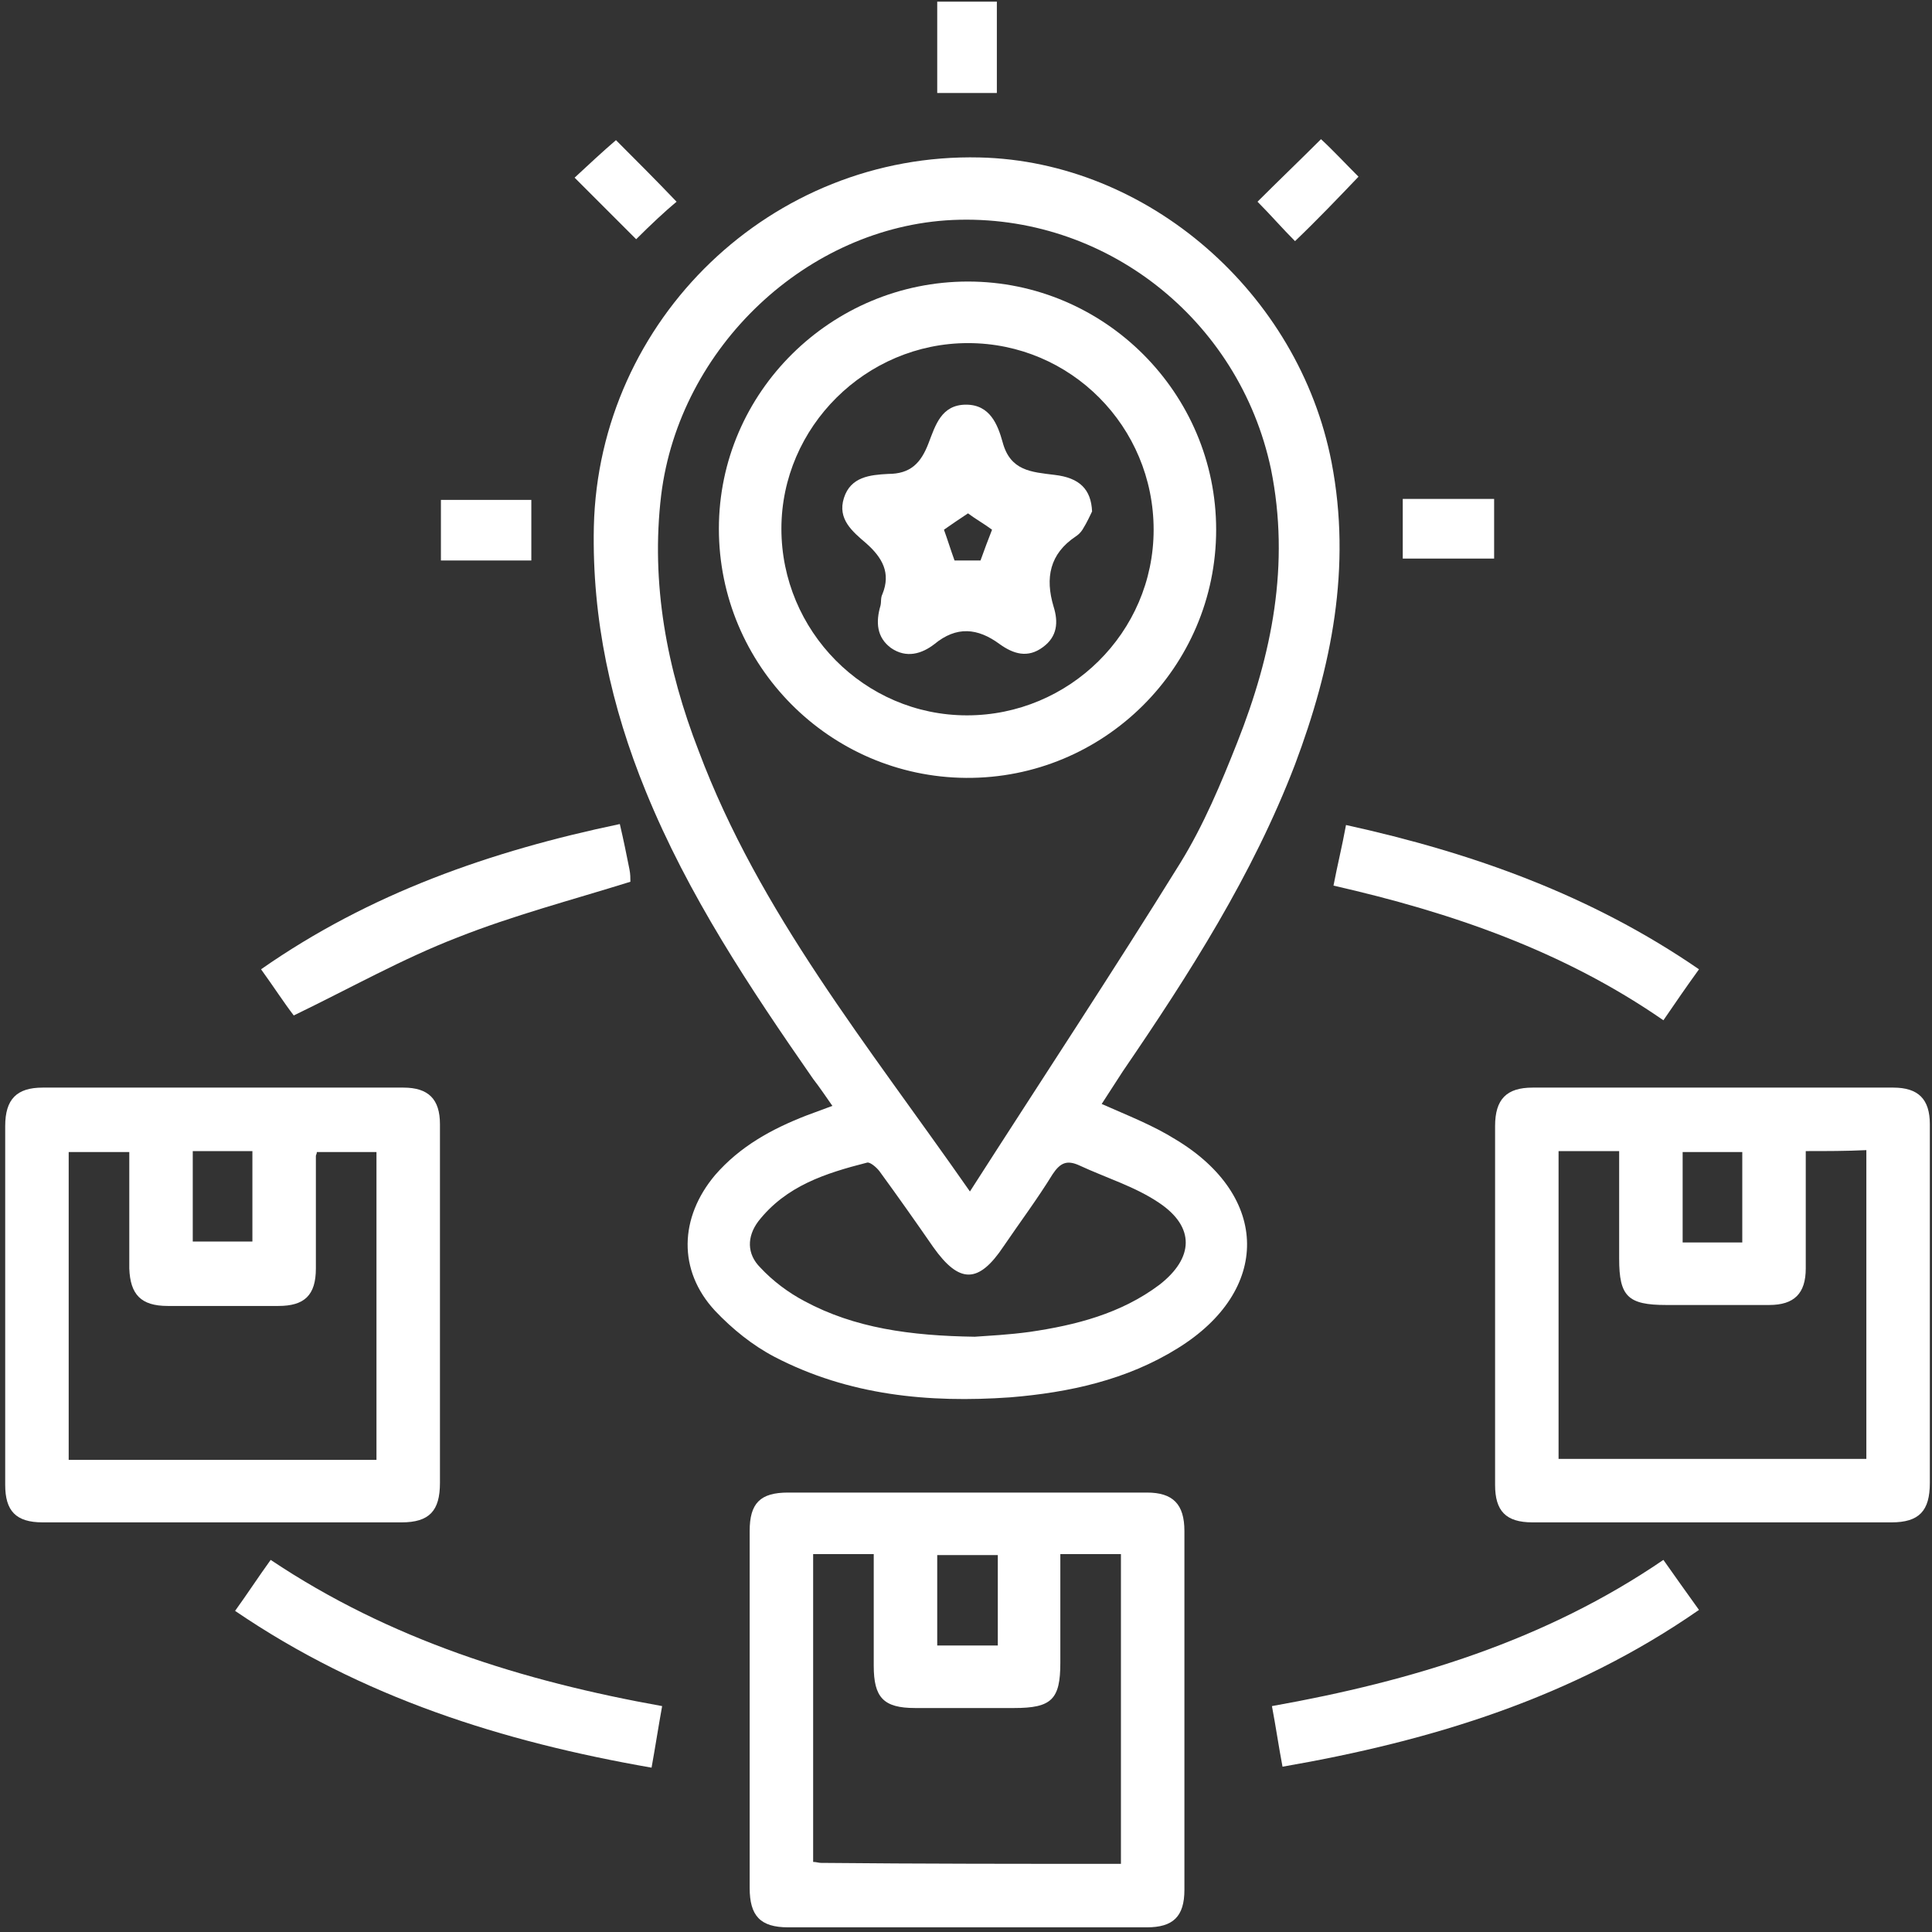 <svg xmlns="http://www.w3.org/2000/svg" width="302" height="302" viewBox="0 0 302 302" fill="none"><rect x="0" y="0" width="302" height="302" fill="#333333" stroke="none"/><path d="M172.211 172.565C176.271 174.369 180.18 175.873 183.788 178.128C198.522 186.999 198.673 201.734 184.089 210.755C176.121 215.717 167.1 217.672 157.928 218.424C145.149 219.326 132.67 218.123 121.093 212.109C117.635 210.304 114.478 207.748 111.771 204.892C105.908 198.577 106.208 190.307 111.771 183.691C115.68 179.18 120.642 176.474 126.054 174.369C127.257 173.918 128.46 173.467 130.114 172.865C129.061 171.362 128.159 170.009 127.107 168.655C117.184 154.372 107.562 139.937 100.946 123.699C95.534 110.467 92.526 96.785 92.827 82.35C93.579 49.873 120.642 23.861 153.117 24.613C179.428 25.215 203.033 45.814 208.145 72.276C211.302 88.665 208.145 104.303 202.432 119.489C195.816 136.78 185.893 152.267 175.519 167.453C174.467 169.107 173.264 170.911 172.211 172.565ZM151.614 186.247C162.89 168.655 174.016 151.815 184.54 134.825C188.148 128.961 190.855 122.496 193.411 116.03C198.823 102.348 201.68 88.214 198.673 73.329C193.711 49.873 172.662 33.334 148.907 34.386C126.205 35.439 106.208 54.234 103.352 77.389C101.698 91.222 104.254 104.603 109.215 117.384C118.687 142.644 135.677 163.393 151.614 186.247ZM152.365 208.951C154.47 208.801 157.628 208.65 160.935 208.199C168.152 207.147 175.218 205.343 181.232 200.832C186.645 196.622 186.795 191.81 181.232 188.052C177.474 185.495 172.963 184.142 168.753 182.188C166.799 181.285 165.747 181.737 164.544 183.541C162.138 187.45 159.432 191.059 156.876 194.818C152.967 200.682 149.96 200.682 145.9 194.968C143.194 191.059 140.338 186.999 137.481 183.09C137.03 182.488 135.978 181.586 135.526 181.737C129.061 183.39 122.897 185.345 118.537 190.908C116.733 193.314 116.733 196.02 118.838 198.125C120.792 200.23 123.198 202.035 125.754 203.388C133.572 207.598 142.292 208.801 152.365 208.951Z" fill="white"></path><path d="M68.771 204.29C68.771 213.462 68.771 222.634 68.771 231.805C68.771 236.166 67.117 237.97 62.757 237.97C44.114 237.97 25.32 237.97 6.677 237.97C2.468 237.97 0.813 236.166 0.813 232.106C0.813 213.462 0.813 194.667 0.813 176.023C0.813 171.813 2.618 170.009 6.677 170.009C25.471 170.009 44.264 170.009 63.058 170.009C66.967 170.009 68.771 171.813 68.771 175.722C68.771 185.345 68.771 194.817 68.771 204.29ZM20.209 180.082C17.051 180.082 13.894 180.082 10.737 180.082C10.737 196.171 10.737 212.259 10.737 228.197C26.824 228.197 42.761 228.197 58.848 228.197C58.848 212.109 58.848 196.02 58.848 180.082C55.541 180.082 52.534 180.082 49.527 180.082C49.527 180.383 49.376 180.534 49.376 180.684C49.376 186.548 49.376 192.412 49.376 198.276C49.376 202.486 47.572 204.14 43.513 204.14C37.8 204.14 31.936 204.14 26.223 204.14C22.013 204.14 20.359 202.335 20.209 198.276C20.209 192.261 20.209 186.247 20.209 180.082ZM30.131 179.932C30.131 184.894 30.131 189.555 30.131 194.066C33.439 194.066 36.446 194.066 39.453 194.066C39.453 189.254 39.453 184.593 39.453 179.932C36.296 179.932 33.289 179.932 30.131 179.932Z" fill="white"></path><path d="M301.662 203.989C301.662 213.311 301.662 222.634 301.662 231.805C301.662 236.166 300.008 237.97 295.648 237.97C277.004 237.97 258.211 237.97 239.568 237.97C235.358 237.97 233.704 236.166 233.704 232.106C233.704 213.462 233.704 194.667 233.704 176.023C233.704 171.813 235.508 170.009 239.568 170.009C258.361 170.009 277.155 170.009 295.948 170.009C299.857 170.009 301.662 171.813 301.662 175.722C301.662 185.195 301.662 194.667 301.662 203.989ZM282.266 179.932C282.266 186.247 282.266 192.261 282.266 198.276C282.266 202.185 280.463 203.989 276.553 203.989C271.141 203.989 265.878 203.989 260.466 203.989C254.452 203.989 253.099 202.636 253.099 196.772C253.099 191.209 253.099 185.495 253.099 179.932C249.641 179.932 246.634 179.932 243.627 179.932C243.627 196.171 243.627 211.958 243.627 228.046C259.865 228.046 275.802 228.046 291.738 228.046C291.738 211.808 291.738 195.87 291.738 179.782C288.581 179.932 285.574 179.932 282.266 179.932ZM263.022 194.216C266.33 194.216 269.337 194.216 272.344 194.216C272.344 189.405 272.344 184.744 272.344 180.082C269.036 180.082 266.029 180.082 263.022 180.082C263.022 184.894 263.022 189.405 263.022 194.216Z" fill="white"></path><path d="M117.184 266.838C117.184 257.667 117.184 248.495 117.184 239.323C117.184 234.963 118.837 233.309 123.198 233.309C141.841 233.309 160.634 233.309 179.277 233.309C183.337 233.309 185.141 235.113 185.141 239.323C185.141 257.967 185.141 276.762 185.141 295.406C185.141 299.616 183.337 301.27 179.277 301.27C160.634 301.27 141.841 301.27 123.198 301.27C118.837 301.27 117.184 299.466 117.184 295.106C117.184 285.633 117.184 276.161 117.184 266.838ZM175.218 291.347C175.218 274.958 175.218 259.02 175.218 242.932C172.061 242.932 169.054 242.932 165.746 242.932C165.746 248.645 165.746 254.359 165.746 259.922C165.746 265.636 164.393 266.989 158.529 266.989C153.418 266.989 148.155 266.989 143.043 266.989C138.082 266.989 136.578 265.335 136.578 260.373C136.578 254.509 136.578 248.796 136.578 242.932C133.12 242.932 130.113 242.932 127.106 242.932C127.106 259.02 127.106 274.958 127.106 291.046C127.557 291.046 128.009 291.196 128.309 291.196C143.946 291.347 159.431 291.347 175.218 291.347ZM155.973 243.082C152.666 243.082 149.659 243.082 146.502 243.082C146.502 247.893 146.502 252.555 146.502 257.216C149.809 257.216 152.816 257.216 155.973 257.216C155.973 252.404 155.973 247.893 155.973 243.082Z" fill="white"></path><path d="M103.502 266.688C102.9 269.996 102.449 273.003 101.848 276.311C78.544 272.251 56.593 265.335 36.747 251.803C38.702 249.096 40.355 246.54 42.31 243.834C60.953 256.314 81.701 262.779 103.502 266.688Z" fill="white"></path><path d="M260.014 243.834C261.819 246.39 263.623 248.946 265.577 251.653C245.882 265.335 223.931 272.101 200.476 276.161C199.875 273.003 199.424 269.846 198.822 266.688C220.773 262.779 241.522 256.464 260.014 243.834Z" fill="white"></path><path d="M45.918 158.732C44.415 156.777 42.761 154.221 40.807 151.515C57.796 139.637 76.74 133.021 96.887 128.811C97.488 131.367 97.939 133.622 98.39 135.878C98.541 136.629 98.54 137.231 98.54 137.832C89.369 140.689 80.198 143.095 71.478 146.553C62.908 149.861 54.639 154.522 45.918 158.732Z" fill="white"></path><path d="M208.445 138.434C209.047 135.276 209.799 132.269 210.4 128.961C230.246 133.322 248.739 139.937 265.578 151.515C263.623 154.221 261.97 156.627 260.015 159.484C244.379 148.658 226.938 142.644 208.445 138.434Z" fill="white"></path><path d="M99.443 37.394C96.436 34.386 93.278 31.229 89.82 27.771C91.925 25.816 94.18 23.711 96.285 21.907C99.292 24.914 102.6 28.222 105.757 31.53C103.953 33.033 101.698 35.138 99.443 37.394Z" fill="white"></path><path d="M202.431 37.694C200.477 35.74 198.522 33.484 196.567 31.53C199.725 28.372 203.183 25.064 206.491 21.756C208.295 23.41 210.399 25.666 212.354 27.62C209.197 30.928 205.889 34.386 202.431 37.694Z" fill="white"></path><path d="M146.502 14.539C146.502 9.728 146.502 5.067 146.502 0.255C149.659 0.255 152.666 0.255 155.823 0.255C155.823 4.916 155.823 9.578 155.823 14.539C152.817 14.539 149.81 14.539 146.502 14.539Z" fill="white"></path><path d="M83.055 87.613C78.243 87.613 73.733 87.613 68.922 87.613C68.922 84.455 68.922 81.448 68.922 78.14C73.583 78.14 78.243 78.14 83.055 78.14C83.055 81.298 83.055 84.455 83.055 87.613Z" fill="white"></path><path d="M219.271 87.312C219.271 84.155 219.271 81.147 219.271 77.99C224.082 77.99 228.742 77.99 233.554 77.99C233.554 81.147 233.554 84.155 233.554 87.312C228.893 87.312 224.232 87.312 219.271 87.312Z" fill="white"></path><path d="M112.372 82.651C112.372 61.3 129.963 44.009 151.313 44.009C172.662 44.009 190.103 61.451 190.103 82.801C190.103 104.302 172.512 121.744 151.012 121.594C129.662 121.443 112.372 104.002 112.372 82.651ZM122.145 82.651C122.145 98.589 135.075 111.82 151.162 111.82C167.099 111.82 180.33 98.89 180.33 82.801C180.33 66.713 167.4 53.632 151.313 53.632C135.376 53.632 122.145 66.713 122.145 82.651Z" fill="white"></path><path d="M170.708 79.945C170.407 80.546 169.956 81.599 169.204 82.802C168.903 83.253 168.603 83.553 168.152 83.854C164.092 86.561 163.341 90.319 164.694 94.83C165.445 97.236 165.295 99.491 163.04 101.145C160.634 102.949 158.379 102.198 156.274 100.694C152.816 98.138 149.509 97.837 146.051 100.694C144.096 102.198 141.69 102.949 139.285 101.295C137.03 99.641 136.879 97.236 137.631 94.68C137.781 94.078 137.631 93.477 137.932 92.876C139.285 89.568 137.932 87.162 135.376 84.907C133.271 83.102 130.865 81.148 131.918 77.84C132.97 74.532 135.977 74.231 138.834 74.081C142.292 74.081 143.946 72.427 145.148 69.269C146.201 66.563 147.103 63.255 151.012 63.255C154.771 63.255 155.973 66.413 156.725 69.119C157.928 73.63 161.236 73.78 164.844 74.231C168.753 74.682 170.557 76.487 170.708 79.945ZM153.267 87.613C153.869 85.959 154.47 84.305 155.071 82.802C153.869 81.899 152.516 81.148 151.313 80.246C149.96 81.148 148.606 82.05 147.554 82.802C148.155 84.456 148.606 85.959 149.208 87.613C150.561 87.613 151.914 87.613 153.267 87.613Z" fill="white"></path></svg>